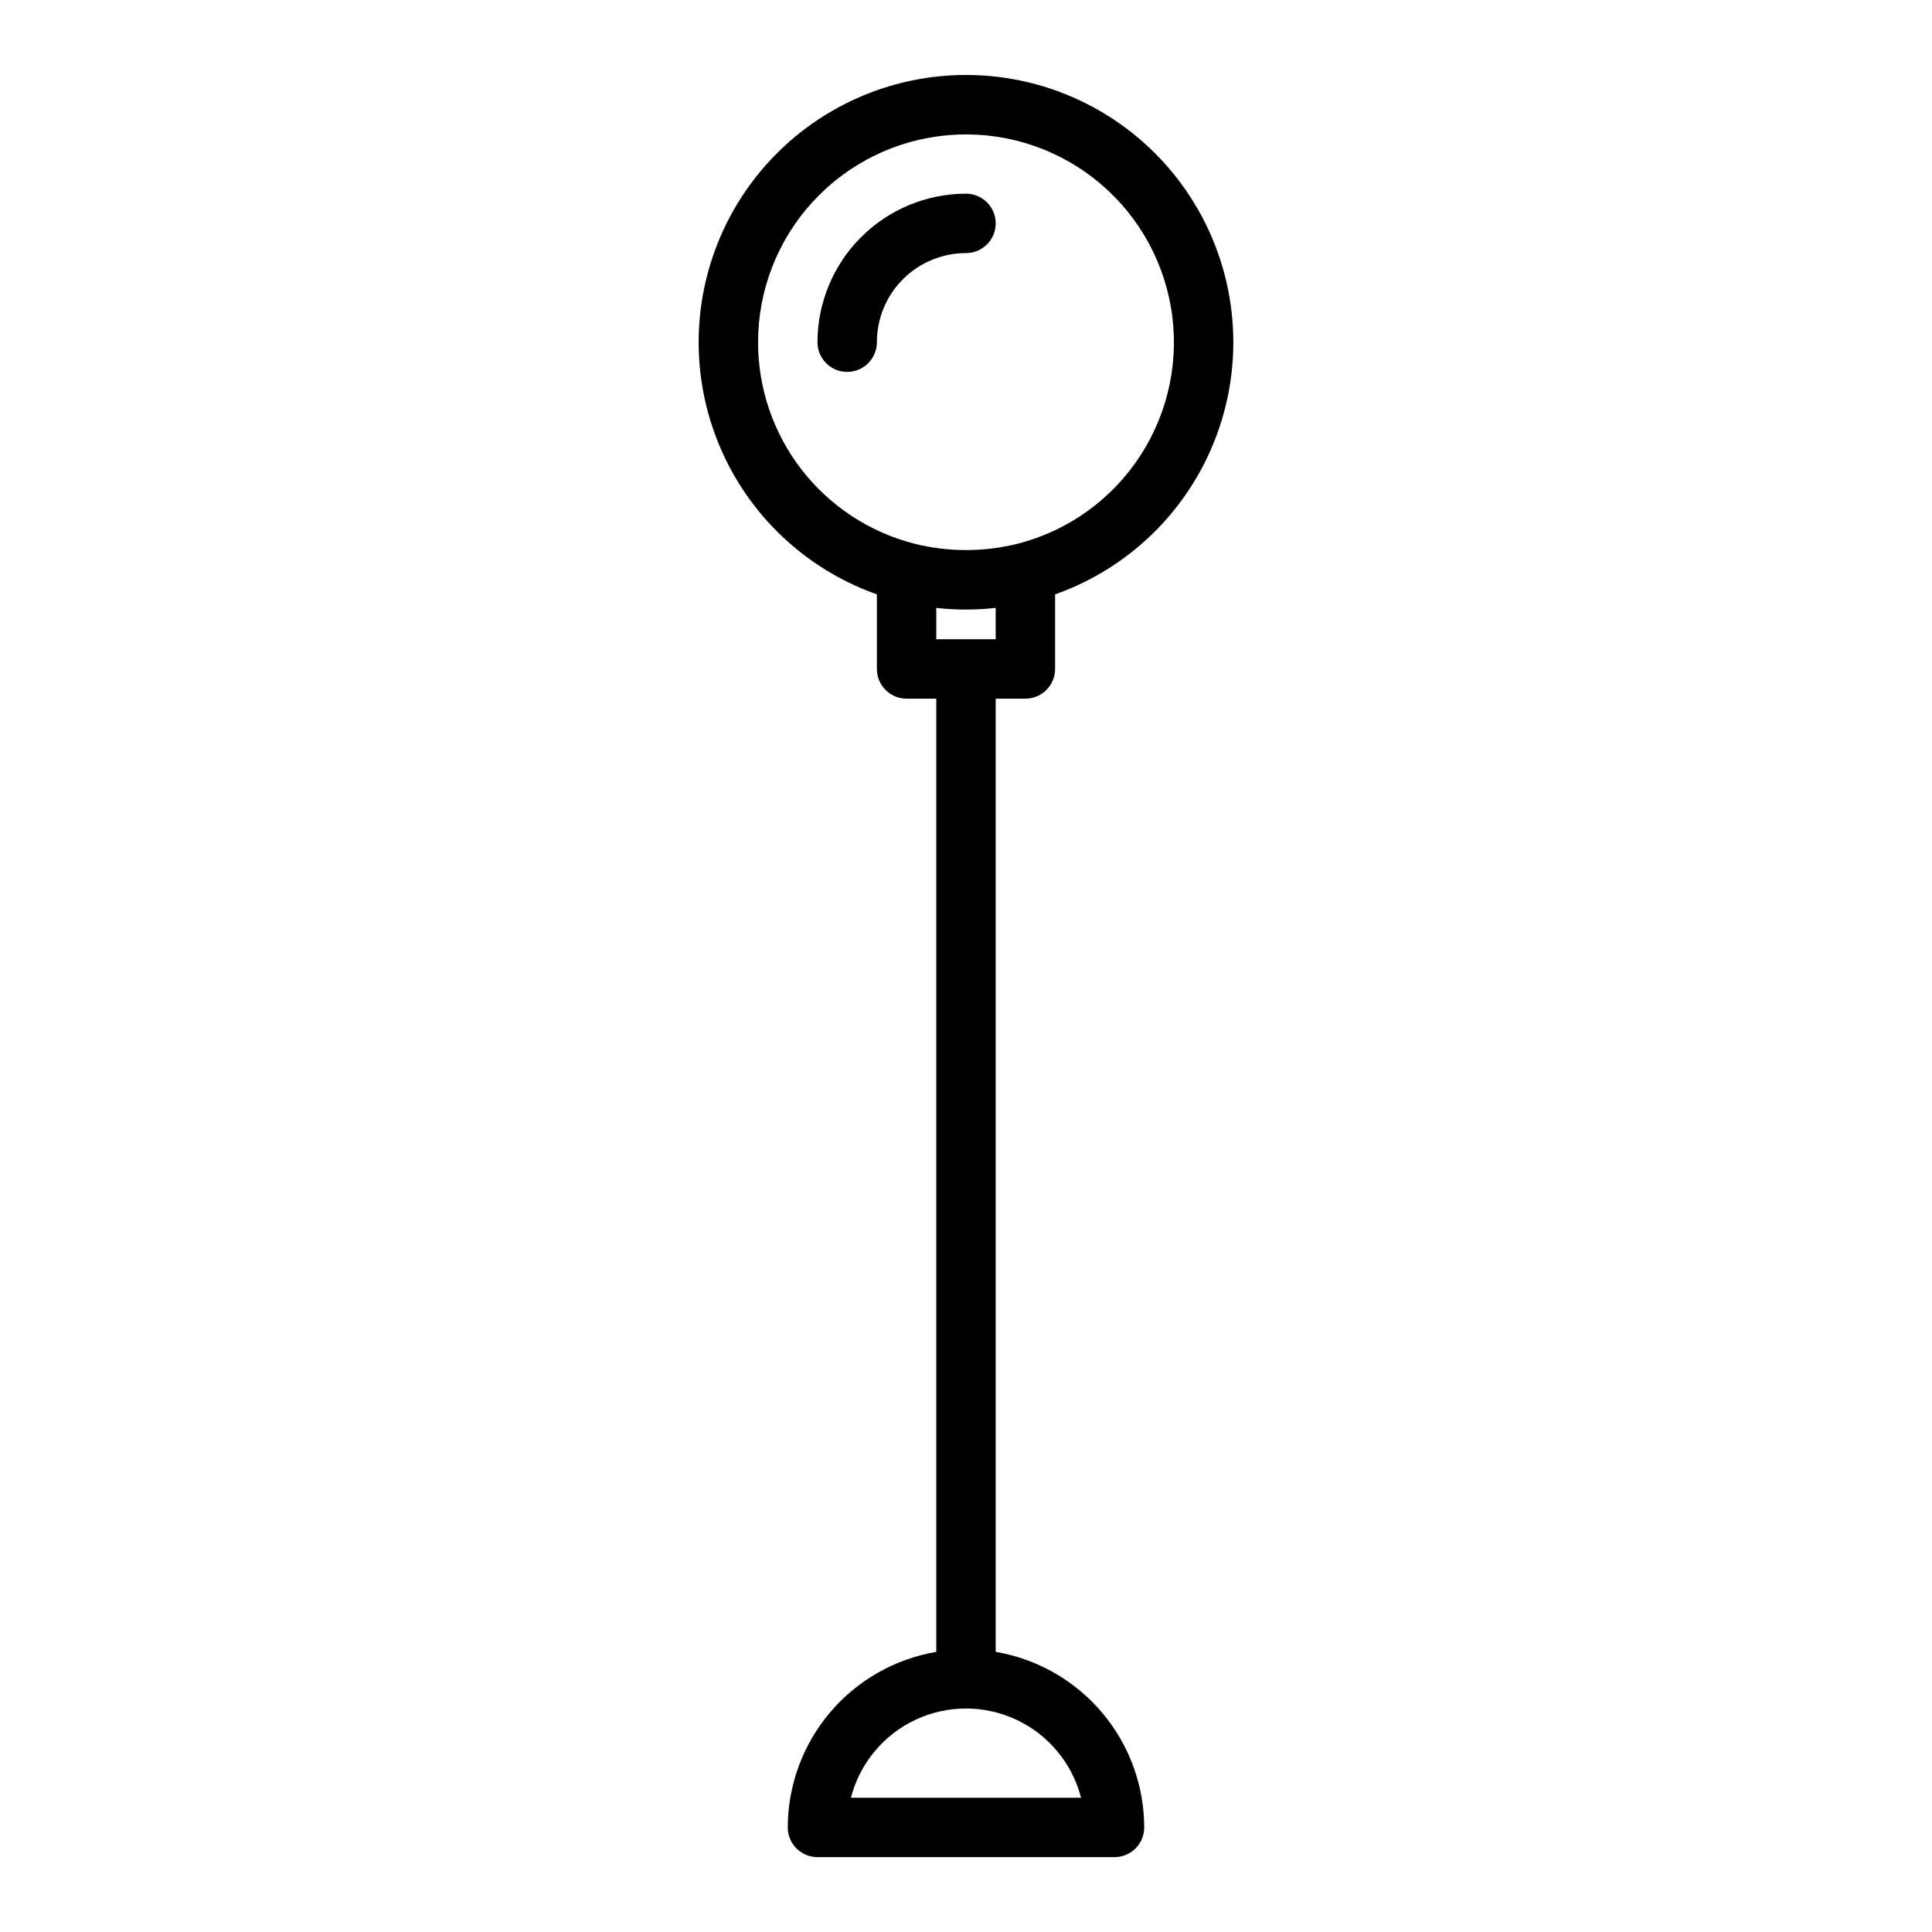 <?xml version="1.0" encoding="UTF-8"?>
<!-- Uploaded to: ICON Repo, www.svgrepo.com, Generator: ICON Repo Mixer Tools -->
<svg fill="#000000" width="800px" height="800px" version="1.1" viewBox="144 144 512 512" xmlns="http://www.w3.org/2000/svg">
 <g>
  <path d="m415.74 329.15c2.09 0 4.09-0.828 5.566-2.305 1.477-1.477 2.305-3.477 2.305-5.566v-19.766c21.184-7.488 37.555-24.578 44.129-46.059 6.578-21.484 2.574-44.809-10.785-62.871-13.359-18.059-34.492-28.715-56.957-28.715s-43.602 10.656-56.961 28.715c-13.359 18.062-17.363 41.387-10.785 62.871 6.574 21.48 22.949 38.57 44.129 46.059v19.766c0 2.09 0.828 4.09 2.305 5.566s3.481 2.305 5.566 2.305h7.871v252.61c-10.992 1.871-20.973 7.562-28.176 16.078-7.199 8.512-11.164 19.297-11.184 30.449 0 2.086 0.832 4.09 2.305 5.566 1.477 1.473 3.481 2.305 5.566 2.305h78.723c2.086 0 4.09-0.832 5.566-2.305 1.477-1.477 2.305-3.481 2.305-5.566-0.02-11.152-3.981-21.938-11.184-30.449-7.203-8.516-17.184-14.207-28.176-16.078v-252.61zm14.754 291.27h-60.992c2.336-9.086 8.602-16.656 17.09-20.652 8.492-3.992 18.32-3.992 26.809 0 8.488 3.996 14.758 11.566 17.094 20.652zm-22.625-307.01h-15.746v-8.312c5.234 0.59 10.516 0.59 15.746 0zm-62.977-78.719c0.008-13.809 5.199-27.109 14.547-37.273 9.344-10.16 22.164-16.445 35.922-17.605 13.762-1.16 27.453 2.887 38.371 11.34 10.914 8.449 18.262 20.695 20.582 34.305 2.324 13.609-0.551 27.598-8.047 39.191-7.496 11.59-19.074 19.949-32.441 23.414-9.059 2.281-18.543 2.281-27.605 0-11.832-3.055-22.312-9.957-29.793-19.617-7.481-9.66-11.539-21.535-11.535-33.754z"/>
  <path d="m407.87 203.2c0-2.09-0.828-4.09-2.305-5.566-1.477-1.477-3.481-2.309-5.566-2.309-10.438 0.016-20.441 4.164-27.82 11.543-7.379 7.379-11.527 17.383-11.543 27.82 0 4.348 3.527 7.871 7.875 7.871 4.348 0 7.871-3.523 7.871-7.871 0-6.266 2.488-12.273 6.918-16.699 4.426-4.43 10.434-6.918 16.699-6.918 2.086 0 4.09-0.828 5.566-2.305 1.477-1.477 2.305-3.481 2.305-5.566z"/>
 </g>
</svg>